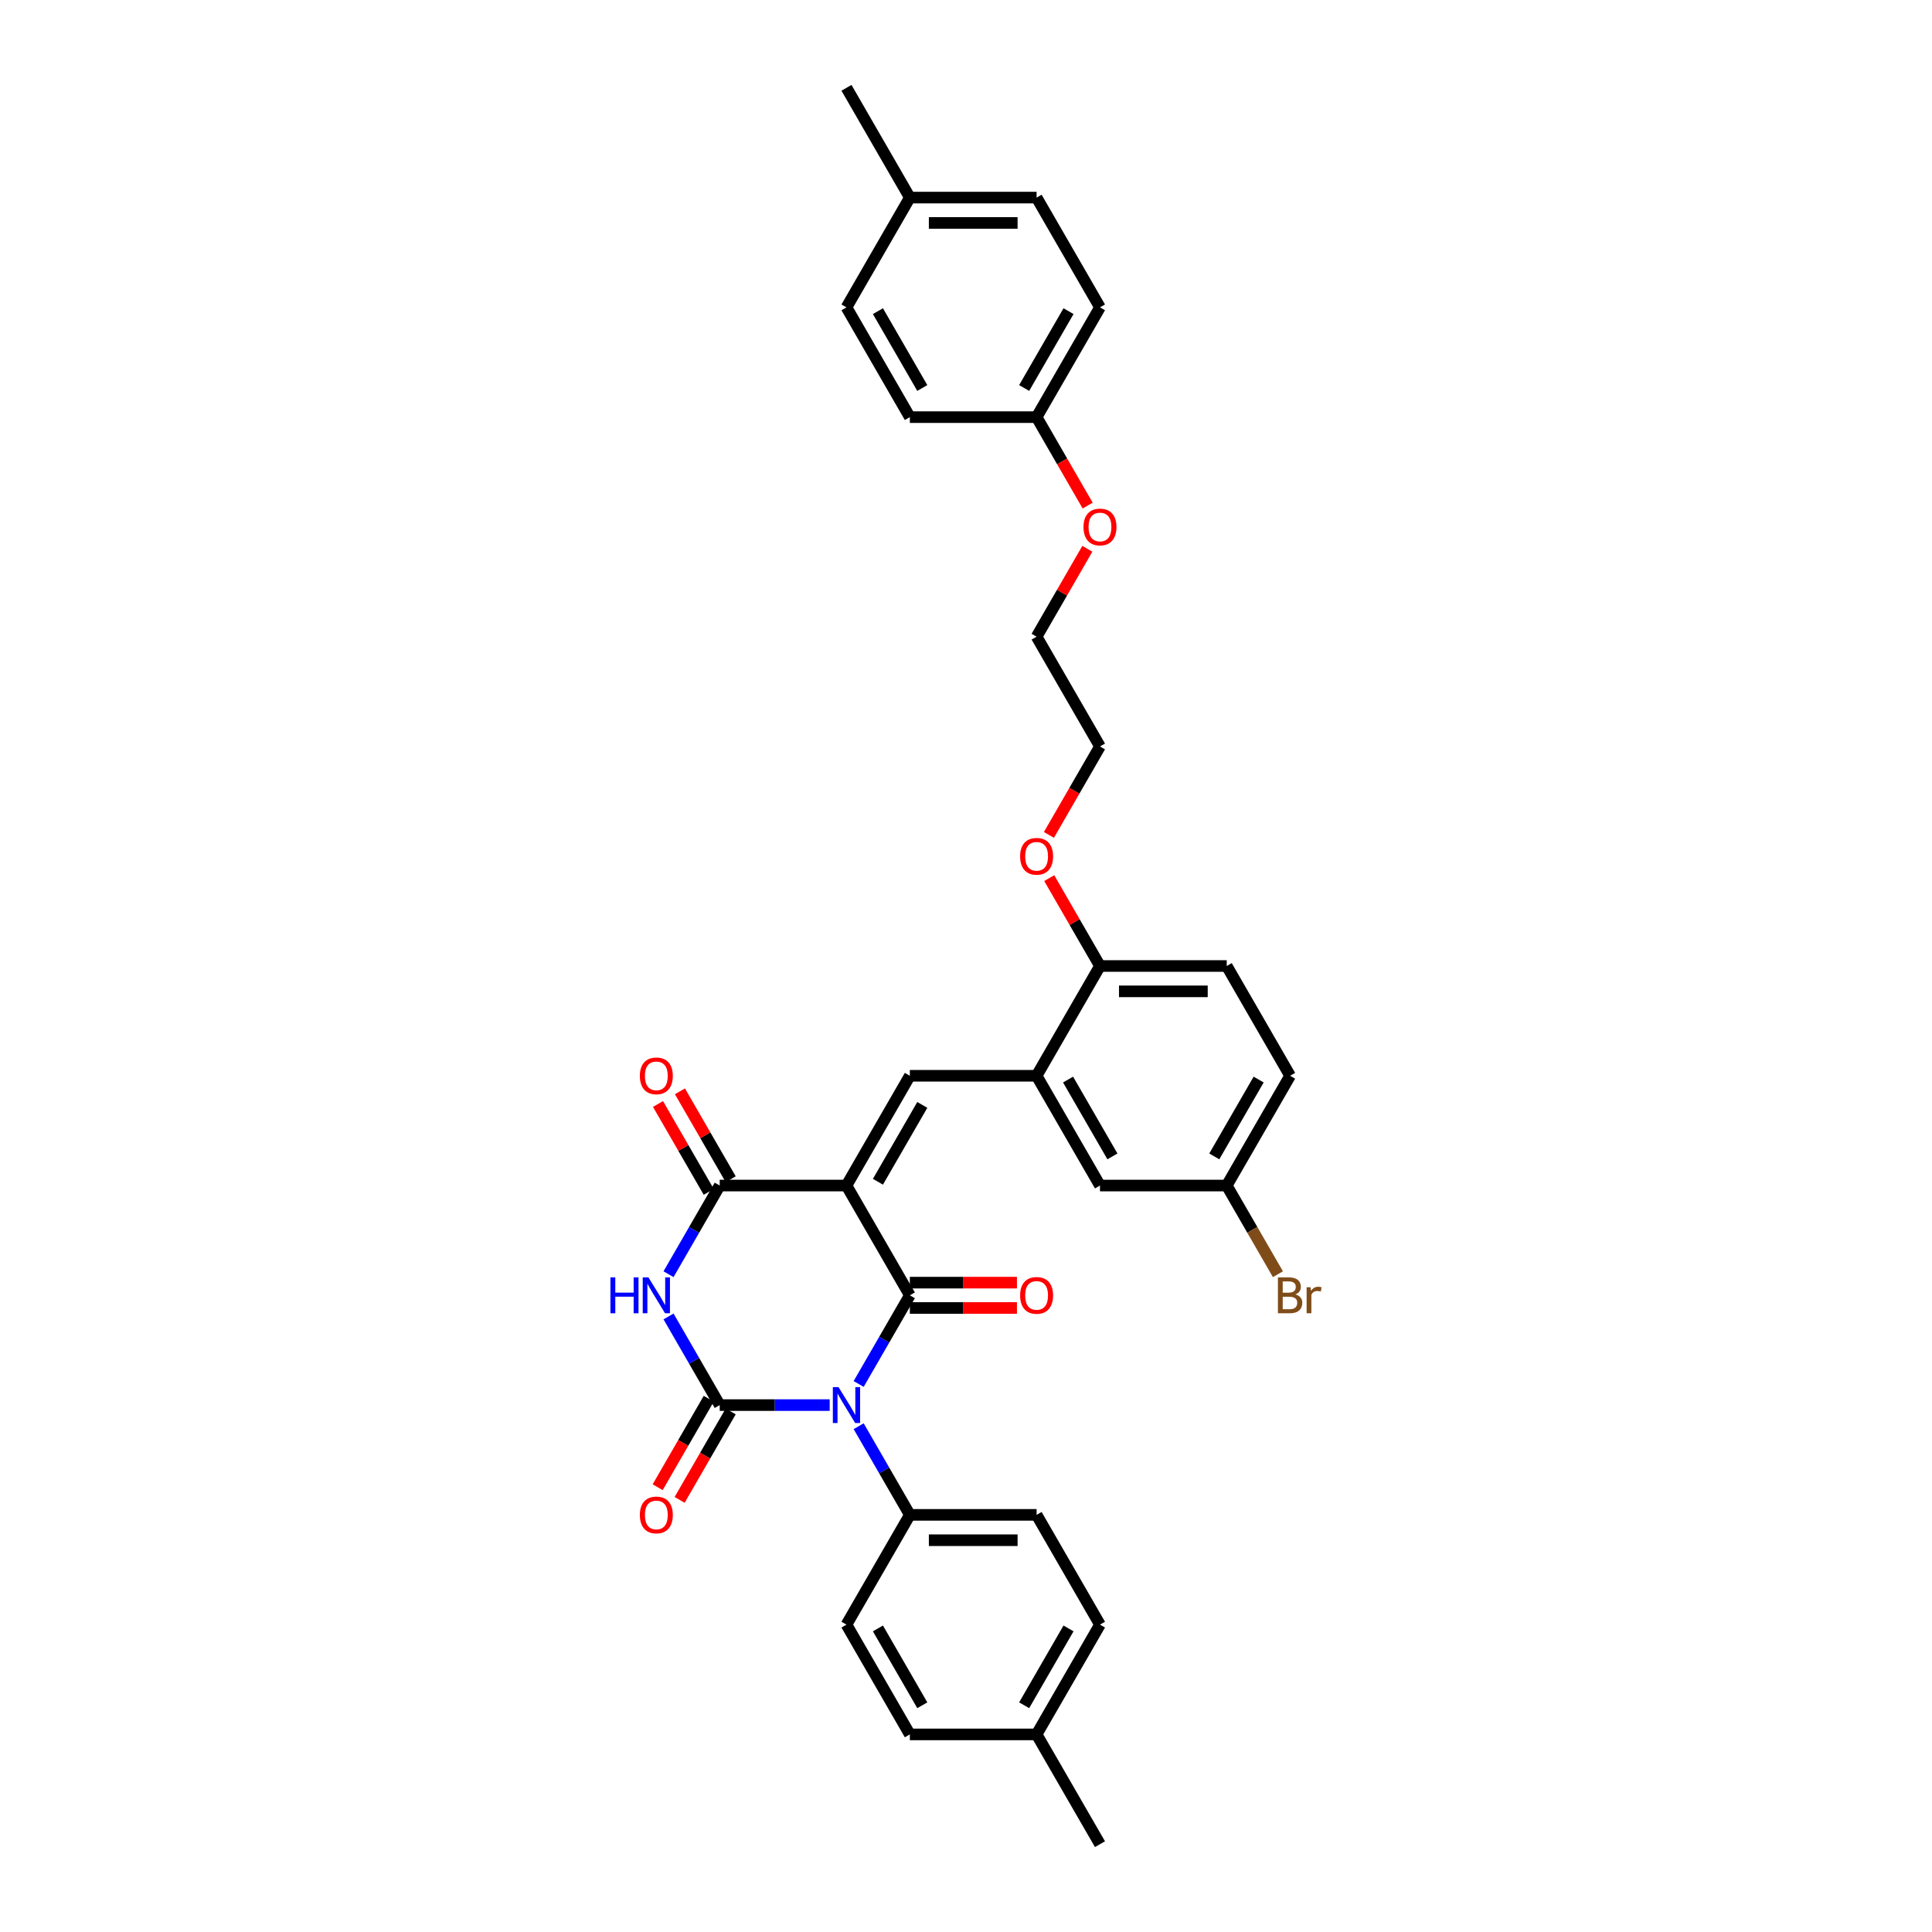 <?xml version='1.0' encoding='iso-8859-1'?>
<svg version='1.1' baseProfile='full'
              xmlns='http://www.w3.org/2000/svg'
                      xmlns:rdkit='http://www.rdkit.org/xml'
                      xmlns:xlink='http://www.w3.org/1999/xlink'
                  xml:space='preserve'
width='1000px' height='1000px' viewBox='0 0 1000 1000'>
<!-- END OF HEADER -->
<rect style='opacity:1.0;fill:#FFFFFF;stroke:none' width='1000' height='1000' x='0' y='0'> </rect>
<path class='bond-1' d='M 444.442,716.342 L 457.689,693.398' style='fill:none;fill-rule:evenodd;stroke:#0000FF;stroke-width:6px;stroke-linecap:butt;stroke-linejoin:miter;stroke-opacity:1' />
<path class='bond-1' d='M 457.689,693.398 L 470.936,670.455' style='fill:none;fill-rule:evenodd;stroke:#000000;stroke-width:6px;stroke-linecap:butt;stroke-linejoin:miter;stroke-opacity:1' />
<path class='bond-2' d='M 429.445,727.273 L 400.984,727.273' style='fill:none;fill-rule:evenodd;stroke:#0000FF;stroke-width:6px;stroke-linecap:butt;stroke-linejoin:miter;stroke-opacity:1' />
<path class='bond-2' d='M 400.984,727.273 L 372.524,727.273' style='fill:none;fill-rule:evenodd;stroke:#000000;stroke-width:6px;stroke-linecap:butt;stroke-linejoin:miter;stroke-opacity:1' />
<path class='bond-7' d='M 444.442,738.203 L 457.689,761.147' style='fill:none;fill-rule:evenodd;stroke:#0000FF;stroke-width:6px;stroke-linecap:butt;stroke-linejoin:miter;stroke-opacity:1' />
<path class='bond-7' d='M 457.689,761.147 L 470.936,784.091' style='fill:none;fill-rule:evenodd;stroke:#000000;stroke-width:6px;stroke-linecap:butt;stroke-linejoin:miter;stroke-opacity:1' />
<path class='bond-0' d='M 438.132,613.636 L 470.936,670.455' style='fill:none;fill-rule:evenodd;stroke:#000000;stroke-width:6px;stroke-linecap:butt;stroke-linejoin:miter;stroke-opacity:1' />
<path class='bond-5' d='M 438.132,613.636 L 470.936,556.818' style='fill:none;fill-rule:evenodd;stroke:#000000;stroke-width:6px;stroke-linecap:butt;stroke-linejoin:miter;stroke-opacity:1' />
<path class='bond-5' d='M 454.416,611.674 L 477.379,571.902' style='fill:none;fill-rule:evenodd;stroke:#000000;stroke-width:6px;stroke-linecap:butt;stroke-linejoin:miter;stroke-opacity:1' />
<path class='bond-34' d='M 438.132,613.636 L 372.524,613.636' style='fill:none;fill-rule:evenodd;stroke:#000000;stroke-width:6px;stroke-linecap:butt;stroke-linejoin:miter;stroke-opacity:1' />
<path class='bond-9' d='M 470.936,677.015 L 498.655,677.015' style='fill:none;fill-rule:evenodd;stroke:#000000;stroke-width:6px;stroke-linecap:butt;stroke-linejoin:miter;stroke-opacity:1' />
<path class='bond-9' d='M 498.655,677.015 L 526.374,677.015' style='fill:none;fill-rule:evenodd;stroke:#FF0000;stroke-width:6px;stroke-linecap:butt;stroke-linejoin:miter;stroke-opacity:1' />
<path class='bond-9' d='M 470.936,663.894 L 498.655,663.894' style='fill:none;fill-rule:evenodd;stroke:#000000;stroke-width:6px;stroke-linecap:butt;stroke-linejoin:miter;stroke-opacity:1' />
<path class='bond-9' d='M 498.655,663.894 L 526.374,663.894' style='fill:none;fill-rule:evenodd;stroke:#FF0000;stroke-width:6px;stroke-linecap:butt;stroke-linejoin:miter;stroke-opacity:1' />
<path class='bond-3' d='M 372.524,727.273 L 359.277,704.329' style='fill:none;fill-rule:evenodd;stroke:#000000;stroke-width:6px;stroke-linecap:butt;stroke-linejoin:miter;stroke-opacity:1' />
<path class='bond-3' d='M 359.277,704.329 L 346.03,681.385' style='fill:none;fill-rule:evenodd;stroke:#0000FF;stroke-width:6px;stroke-linecap:butt;stroke-linejoin:miter;stroke-opacity:1' />
<path class='bond-8' d='M 366.842,723.992 L 353.625,746.884' style='fill:none;fill-rule:evenodd;stroke:#000000;stroke-width:6px;stroke-linecap:butt;stroke-linejoin:miter;stroke-opacity:1' />
<path class='bond-8' d='M 353.625,746.884 L 340.409,769.775' style='fill:none;fill-rule:evenodd;stroke:#FF0000;stroke-width:6px;stroke-linecap:butt;stroke-linejoin:miter;stroke-opacity:1' />
<path class='bond-8' d='M 378.206,730.553 L 364.989,753.445' style='fill:none;fill-rule:evenodd;stroke:#000000;stroke-width:6px;stroke-linecap:butt;stroke-linejoin:miter;stroke-opacity:1' />
<path class='bond-8' d='M 364.989,753.445 L 351.773,776.336' style='fill:none;fill-rule:evenodd;stroke:#FF0000;stroke-width:6px;stroke-linecap:butt;stroke-linejoin:miter;stroke-opacity:1' />
<path class='bond-4' d='M 346.03,659.524 L 359.277,636.58' style='fill:none;fill-rule:evenodd;stroke:#0000FF;stroke-width:6px;stroke-linecap:butt;stroke-linejoin:miter;stroke-opacity:1' />
<path class='bond-4' d='M 359.277,636.58 L 372.524,613.636' style='fill:none;fill-rule:evenodd;stroke:#000000;stroke-width:6px;stroke-linecap:butt;stroke-linejoin:miter;stroke-opacity:1' />
<path class='bond-10' d='M 378.206,610.356 L 365.072,587.609' style='fill:none;fill-rule:evenodd;stroke:#000000;stroke-width:6px;stroke-linecap:butt;stroke-linejoin:miter;stroke-opacity:1' />
<path class='bond-10' d='M 365.072,587.609 L 351.939,564.862' style='fill:none;fill-rule:evenodd;stroke:#FF0000;stroke-width:6px;stroke-linecap:butt;stroke-linejoin:miter;stroke-opacity:1' />
<path class='bond-10' d='M 366.842,616.917 L 353.709,594.17' style='fill:none;fill-rule:evenodd;stroke:#000000;stroke-width:6px;stroke-linecap:butt;stroke-linejoin:miter;stroke-opacity:1' />
<path class='bond-10' d='M 353.709,594.17 L 340.576,571.423' style='fill:none;fill-rule:evenodd;stroke:#FF0000;stroke-width:6px;stroke-linecap:butt;stroke-linejoin:miter;stroke-opacity:1' />
<path class='bond-6' d='M 470.936,556.818 L 536.544,556.818' style='fill:none;fill-rule:evenodd;stroke:#000000;stroke-width:6px;stroke-linecap:butt;stroke-linejoin:miter;stroke-opacity:1' />
<path class='bond-11' d='M 536.544,556.818 L 569.348,500' style='fill:none;fill-rule:evenodd;stroke:#000000;stroke-width:6px;stroke-linecap:butt;stroke-linejoin:miter;stroke-opacity:1' />
<path class='bond-12' d='M 536.544,556.818 L 569.348,613.636' style='fill:none;fill-rule:evenodd;stroke:#000000;stroke-width:6px;stroke-linecap:butt;stroke-linejoin:miter;stroke-opacity:1' />
<path class='bond-12' d='M 552.828,558.78 L 575.791,598.553' style='fill:none;fill-rule:evenodd;stroke:#000000;stroke-width:6px;stroke-linecap:butt;stroke-linejoin:miter;stroke-opacity:1' />
<path class='bond-13' d='M 470.936,784.091 L 536.544,784.091' style='fill:none;fill-rule:evenodd;stroke:#000000;stroke-width:6px;stroke-linecap:butt;stroke-linejoin:miter;stroke-opacity:1' />
<path class='bond-13' d='M 480.777,797.213 L 526.702,797.213' style='fill:none;fill-rule:evenodd;stroke:#000000;stroke-width:6px;stroke-linecap:butt;stroke-linejoin:miter;stroke-opacity:1' />
<path class='bond-14' d='M 470.936,784.091 L 438.132,840.909' style='fill:none;fill-rule:evenodd;stroke:#000000;stroke-width:6px;stroke-linecap:butt;stroke-linejoin:miter;stroke-opacity:1' />
<path class='bond-15' d='M 569.348,500 L 634.956,500' style='fill:none;fill-rule:evenodd;stroke:#000000;stroke-width:6px;stroke-linecap:butt;stroke-linejoin:miter;stroke-opacity:1' />
<path class='bond-15' d='M 579.189,513.122 L 625.114,513.122' style='fill:none;fill-rule:evenodd;stroke:#000000;stroke-width:6px;stroke-linecap:butt;stroke-linejoin:miter;stroke-opacity:1' />
<path class='bond-24' d='M 569.348,500 L 556.215,477.253' style='fill:none;fill-rule:evenodd;stroke:#000000;stroke-width:6px;stroke-linecap:butt;stroke-linejoin:miter;stroke-opacity:1' />
<path class='bond-24' d='M 556.215,477.253 L 543.082,454.506' style='fill:none;fill-rule:evenodd;stroke:#FF0000;stroke-width:6px;stroke-linecap:butt;stroke-linejoin:miter;stroke-opacity:1' />
<path class='bond-16' d='M 569.348,613.636 L 634.956,613.636' style='fill:none;fill-rule:evenodd;stroke:#000000;stroke-width:6px;stroke-linecap:butt;stroke-linejoin:miter;stroke-opacity:1' />
<path class='bond-20' d='M 536.544,784.091 L 569.348,840.909' style='fill:none;fill-rule:evenodd;stroke:#000000;stroke-width:6px;stroke-linecap:butt;stroke-linejoin:miter;stroke-opacity:1' />
<path class='bond-19' d='M 438.132,840.909 L 470.936,897.727' style='fill:none;fill-rule:evenodd;stroke:#000000;stroke-width:6px;stroke-linecap:butt;stroke-linejoin:miter;stroke-opacity:1' />
<path class='bond-19' d='M 454.416,842.871 L 477.379,882.644' style='fill:none;fill-rule:evenodd;stroke:#000000;stroke-width:6px;stroke-linecap:butt;stroke-linejoin:miter;stroke-opacity:1' />
<path class='bond-36' d='M 634.956,500 L 667.76,556.818' style='fill:none;fill-rule:evenodd;stroke:#000000;stroke-width:6px;stroke-linecap:butt;stroke-linejoin:miter;stroke-opacity:1' />
<path class='bond-18' d='M 634.956,613.636 L 667.76,556.818' style='fill:none;fill-rule:evenodd;stroke:#000000;stroke-width:6px;stroke-linecap:butt;stroke-linejoin:miter;stroke-opacity:1' />
<path class='bond-18' d='M 628.513,598.553 L 651.475,558.78' style='fill:none;fill-rule:evenodd;stroke:#000000;stroke-width:6px;stroke-linecap:butt;stroke-linejoin:miter;stroke-opacity:1' />
<path class='bond-22' d='M 634.956,613.636 L 648.202,636.58' style='fill:none;fill-rule:evenodd;stroke:#000000;stroke-width:6px;stroke-linecap:butt;stroke-linejoin:miter;stroke-opacity:1' />
<path class='bond-22' d='M 648.202,636.58 L 661.449,659.524' style='fill:none;fill-rule:evenodd;stroke:#7F4C19;stroke-width:6px;stroke-linecap:butt;stroke-linejoin:miter;stroke-opacity:1' />
<path class='bond-17' d='M 536.544,215.909 L 549.76,238.801' style='fill:none;fill-rule:evenodd;stroke:#000000;stroke-width:6px;stroke-linecap:butt;stroke-linejoin:miter;stroke-opacity:1' />
<path class='bond-17' d='M 549.76,238.801 L 562.976,261.692' style='fill:none;fill-rule:evenodd;stroke:#FF0000;stroke-width:6px;stroke-linecap:butt;stroke-linejoin:miter;stroke-opacity:1' />
<path class='bond-25' d='M 536.544,215.909 L 470.936,215.909' style='fill:none;fill-rule:evenodd;stroke:#000000;stroke-width:6px;stroke-linecap:butt;stroke-linejoin:miter;stroke-opacity:1' />
<path class='bond-26' d='M 536.544,215.909 L 569.348,159.091' style='fill:none;fill-rule:evenodd;stroke:#000000;stroke-width:6px;stroke-linecap:butt;stroke-linejoin:miter;stroke-opacity:1' />
<path class='bond-26' d='M 530.101,200.826 L 553.063,161.053' style='fill:none;fill-rule:evenodd;stroke:#000000;stroke-width:6px;stroke-linecap:butt;stroke-linejoin:miter;stroke-opacity:1' />
<path class='bond-21' d='M 470.936,897.727 L 536.544,897.727' style='fill:none;fill-rule:evenodd;stroke:#000000;stroke-width:6px;stroke-linecap:butt;stroke-linejoin:miter;stroke-opacity:1' />
<path class='bond-35' d='M 569.348,840.909 L 536.544,897.727' style='fill:none;fill-rule:evenodd;stroke:#000000;stroke-width:6px;stroke-linecap:butt;stroke-linejoin:miter;stroke-opacity:1' />
<path class='bond-35' d='M 553.063,842.871 L 530.101,882.644' style='fill:none;fill-rule:evenodd;stroke:#000000;stroke-width:6px;stroke-linecap:butt;stroke-linejoin:miter;stroke-opacity:1' />
<path class='bond-33' d='M 536.544,897.727 L 569.348,954.545' style='fill:none;fill-rule:evenodd;stroke:#000000;stroke-width:6px;stroke-linecap:butt;stroke-linejoin:miter;stroke-opacity:1' />
<path class='bond-23' d='M 470.936,102.273 L 536.544,102.273' style='fill:none;fill-rule:evenodd;stroke:#000000;stroke-width:6px;stroke-linecap:butt;stroke-linejoin:miter;stroke-opacity:1' />
<path class='bond-23' d='M 480.777,115.394 L 526.702,115.394' style='fill:none;fill-rule:evenodd;stroke:#000000;stroke-width:6px;stroke-linecap:butt;stroke-linejoin:miter;stroke-opacity:1' />
<path class='bond-32' d='M 470.936,102.273 L 438.132,45.455' style='fill:none;fill-rule:evenodd;stroke:#000000;stroke-width:6px;stroke-linecap:butt;stroke-linejoin:miter;stroke-opacity:1' />
<path class='bond-37' d='M 470.936,102.273 L 438.132,159.091' style='fill:none;fill-rule:evenodd;stroke:#000000;stroke-width:6px;stroke-linecap:butt;stroke-linejoin:miter;stroke-opacity:1' />
<path class='bond-30' d='M 542.915,432.147 L 556.131,409.255' style='fill:none;fill-rule:evenodd;stroke:#FF0000;stroke-width:6px;stroke-linecap:butt;stroke-linejoin:miter;stroke-opacity:1' />
<path class='bond-30' d='M 556.131,409.255 L 569.348,386.364' style='fill:none;fill-rule:evenodd;stroke:#000000;stroke-width:6px;stroke-linecap:butt;stroke-linejoin:miter;stroke-opacity:1' />
<path class='bond-28' d='M 470.936,215.909 L 438.132,159.091' style='fill:none;fill-rule:evenodd;stroke:#000000;stroke-width:6px;stroke-linecap:butt;stroke-linejoin:miter;stroke-opacity:1' />
<path class='bond-28' d='M 477.379,200.826 L 454.416,161.053' style='fill:none;fill-rule:evenodd;stroke:#000000;stroke-width:6px;stroke-linecap:butt;stroke-linejoin:miter;stroke-opacity:1' />
<path class='bond-27' d='M 569.348,159.091 L 536.544,102.273' style='fill:none;fill-rule:evenodd;stroke:#000000;stroke-width:6px;stroke-linecap:butt;stroke-linejoin:miter;stroke-opacity:1' />
<path class='bond-29' d='M 562.81,284.051 L 549.677,306.798' style='fill:none;fill-rule:evenodd;stroke:#FF0000;stroke-width:6px;stroke-linecap:butt;stroke-linejoin:miter;stroke-opacity:1' />
<path class='bond-29' d='M 549.677,306.798 L 536.544,329.545' style='fill:none;fill-rule:evenodd;stroke:#000000;stroke-width:6px;stroke-linecap:butt;stroke-linejoin:miter;stroke-opacity:1' />
<path class='bond-31' d='M 569.348,386.364 L 536.544,329.545' style='fill:none;fill-rule:evenodd;stroke:#000000;stroke-width:6px;stroke-linecap:butt;stroke-linejoin:miter;stroke-opacity:1' />
<path  class='atom-0' d='M 434.025 717.983
L 440.113 727.824
Q 440.717 728.795, 441.688 730.553
Q 442.659 732.311, 442.711 732.416
L 442.711 717.983
L 445.178 717.983
L 445.178 736.563
L 442.632 736.563
L 436.098 725.803
Q 435.337 724.543, 434.523 723.1
Q 433.736 721.657, 433.5 721.211
L 433.5 736.563
L 431.085 736.563
L 431.085 717.983
L 434.025 717.983
' fill='#0000FF'/>
<path  class='atom-4' d='M 315.956 661.164
L 318.476 661.164
L 318.476 669.064
L 327.976 669.064
L 327.976 661.164
L 330.495 661.164
L 330.495 679.745
L 327.976 679.745
L 327.976 671.163
L 318.476 671.163
L 318.476 679.745
L 315.956 679.745
L 315.956 661.164
' fill='#0000FF'/>
<path  class='atom-4' d='M 335.613 661.164
L 341.701 671.006
Q 342.305 671.977, 343.276 673.735
Q 344.247 675.493, 344.299 675.598
L 344.299 661.164
L 346.766 661.164
L 346.766 679.745
L 344.22 679.745
L 337.686 668.985
Q 336.925 667.725, 336.111 666.282
Q 335.324 664.839, 335.088 664.392
L 335.088 679.745
L 332.673 679.745
L 332.673 661.164
L 335.613 661.164
' fill='#0000FF'/>
<path  class='atom-9' d='M 331.191 784.143
Q 331.191 779.682, 333.395 777.189
Q 335.6 774.696, 339.72 774.696
Q 343.84 774.696, 346.044 777.189
Q 348.249 779.682, 348.249 784.143
Q 348.249 788.657, 346.018 791.229
Q 343.787 793.775, 339.72 793.775
Q 335.626 793.775, 333.395 791.229
Q 331.191 788.683, 331.191 784.143
M 339.72 791.675
Q 342.554 791.675, 344.076 789.786
Q 345.624 787.87, 345.624 784.143
Q 345.624 780.496, 344.076 778.659
Q 342.554 776.795, 339.72 776.795
Q 336.885 776.795, 335.337 778.632
Q 333.815 780.469, 333.815 784.143
Q 333.815 787.896, 335.337 789.786
Q 336.885 791.675, 339.72 791.675
' fill='#FF0000'/>
<path  class='atom-10' d='M 528.015 670.507
Q 528.015 666.046, 530.219 663.553
Q 532.423 661.059, 536.544 661.059
Q 540.664 661.059, 542.868 663.553
Q 545.073 666.046, 545.073 670.507
Q 545.073 675.021, 542.842 677.593
Q 540.611 680.138, 536.544 680.138
Q 532.45 680.138, 530.219 677.593
Q 528.015 675.047, 528.015 670.507
M 536.544 678.039
Q 539.378 678.039, 540.9 676.149
Q 542.448 674.234, 542.448 670.507
Q 542.448 666.859, 540.9 665.022
Q 539.378 663.159, 536.544 663.159
Q 533.709 663.159, 532.161 664.996
Q 530.639 666.833, 530.639 670.507
Q 530.639 674.26, 532.161 676.149
Q 533.709 678.039, 536.544 678.039
' fill='#FF0000'/>
<path  class='atom-11' d='M 331.191 556.871
Q 331.191 552.409, 333.395 549.916
Q 335.6 547.423, 339.72 547.423
Q 343.84 547.423, 346.044 549.916
Q 348.249 552.409, 348.249 556.871
Q 348.249 561.384, 346.018 563.956
Q 343.787 566.502, 339.72 566.502
Q 335.626 566.502, 333.395 563.956
Q 331.191 561.411, 331.191 556.871
M 339.72 564.402
Q 342.554 564.402, 344.076 562.513
Q 345.624 560.597, 345.624 556.871
Q 345.624 553.223, 344.076 551.386
Q 342.554 549.523, 339.72 549.523
Q 336.885 549.523, 335.337 551.36
Q 333.815 553.197, 333.815 556.871
Q 333.815 560.623, 335.337 562.513
Q 336.885 564.402, 339.72 564.402
' fill='#FF0000'/>
<path  class='atom-23' d='M 670.476 669.982
Q 672.26 670.481, 673.153 671.583
Q 674.071 672.659, 674.071 674.26
Q 674.071 676.832, 672.418 678.301
Q 670.791 679.745, 667.694 679.745
L 661.448 679.745
L 661.448 661.164
L 666.933 661.164
Q 670.108 661.164, 671.709 662.45
Q 673.31 663.736, 673.31 666.098
Q 673.31 668.906, 670.476 669.982
M 663.941 663.264
L 663.941 669.09
L 666.933 669.09
Q 668.77 669.09, 669.715 668.355
Q 670.686 667.594, 670.686 666.098
Q 670.686 663.264, 666.933 663.264
L 663.941 663.264
M 667.694 677.645
Q 669.505 677.645, 670.476 676.779
Q 671.447 675.913, 671.447 674.26
Q 671.447 672.738, 670.371 671.977
Q 669.321 671.189, 667.3 671.189
L 663.941 671.189
L 663.941 677.645
L 667.694 677.645
' fill='#7F4C19'/>
<path  class='atom-23' d='M 678.296 666.256
L 678.585 668.119
Q 680.002 666.019, 682.311 666.019
Q 683.046 666.019, 684.044 666.282
L 683.65 668.486
Q 682.521 668.224, 681.892 668.224
Q 680.789 668.224, 680.055 668.67
Q 679.346 669.09, 678.769 670.113
L 678.769 679.745
L 676.302 679.745
L 676.302 666.256
L 678.296 666.256
' fill='#7F4C19'/>
<path  class='atom-25' d='M 528.015 443.234
Q 528.015 438.773, 530.219 436.28
Q 532.423 433.787, 536.544 433.787
Q 540.664 433.787, 542.868 436.28
Q 545.073 438.773, 545.073 443.234
Q 545.073 447.748, 542.842 450.32
Q 540.611 452.866, 536.544 452.866
Q 532.45 452.866, 530.219 450.32
Q 528.015 447.774, 528.015 443.234
M 536.544 450.766
Q 539.378 450.766, 540.9 448.877
Q 542.448 446.961, 542.448 443.234
Q 542.448 439.587, 540.9 437.749
Q 539.378 435.886, 536.544 435.886
Q 533.709 435.886, 532.161 437.723
Q 530.639 439.56, 530.639 443.234
Q 530.639 446.987, 532.161 448.877
Q 533.709 450.766, 536.544 450.766
' fill='#FF0000'/>
<path  class='atom-30' d='M 560.819 272.78
Q 560.819 268.318, 563.023 265.825
Q 565.227 263.332, 569.348 263.332
Q 573.468 263.332, 575.672 265.825
Q 577.877 268.318, 577.877 272.78
Q 577.877 277.294, 575.646 279.865
Q 573.415 282.411, 569.348 282.411
Q 565.254 282.411, 563.023 279.865
Q 560.819 277.32, 560.819 272.78
M 569.348 280.312
Q 572.182 280.312, 573.704 278.422
Q 575.252 276.506, 575.252 272.78
Q 575.252 269.132, 573.704 267.295
Q 572.182 265.432, 569.348 265.432
Q 566.513 265.432, 564.965 267.269
Q 563.443 269.106, 563.443 272.78
Q 563.443 276.533, 564.965 278.422
Q 566.513 280.312, 569.348 280.312
' fill='#FF0000'/>
</svg>
